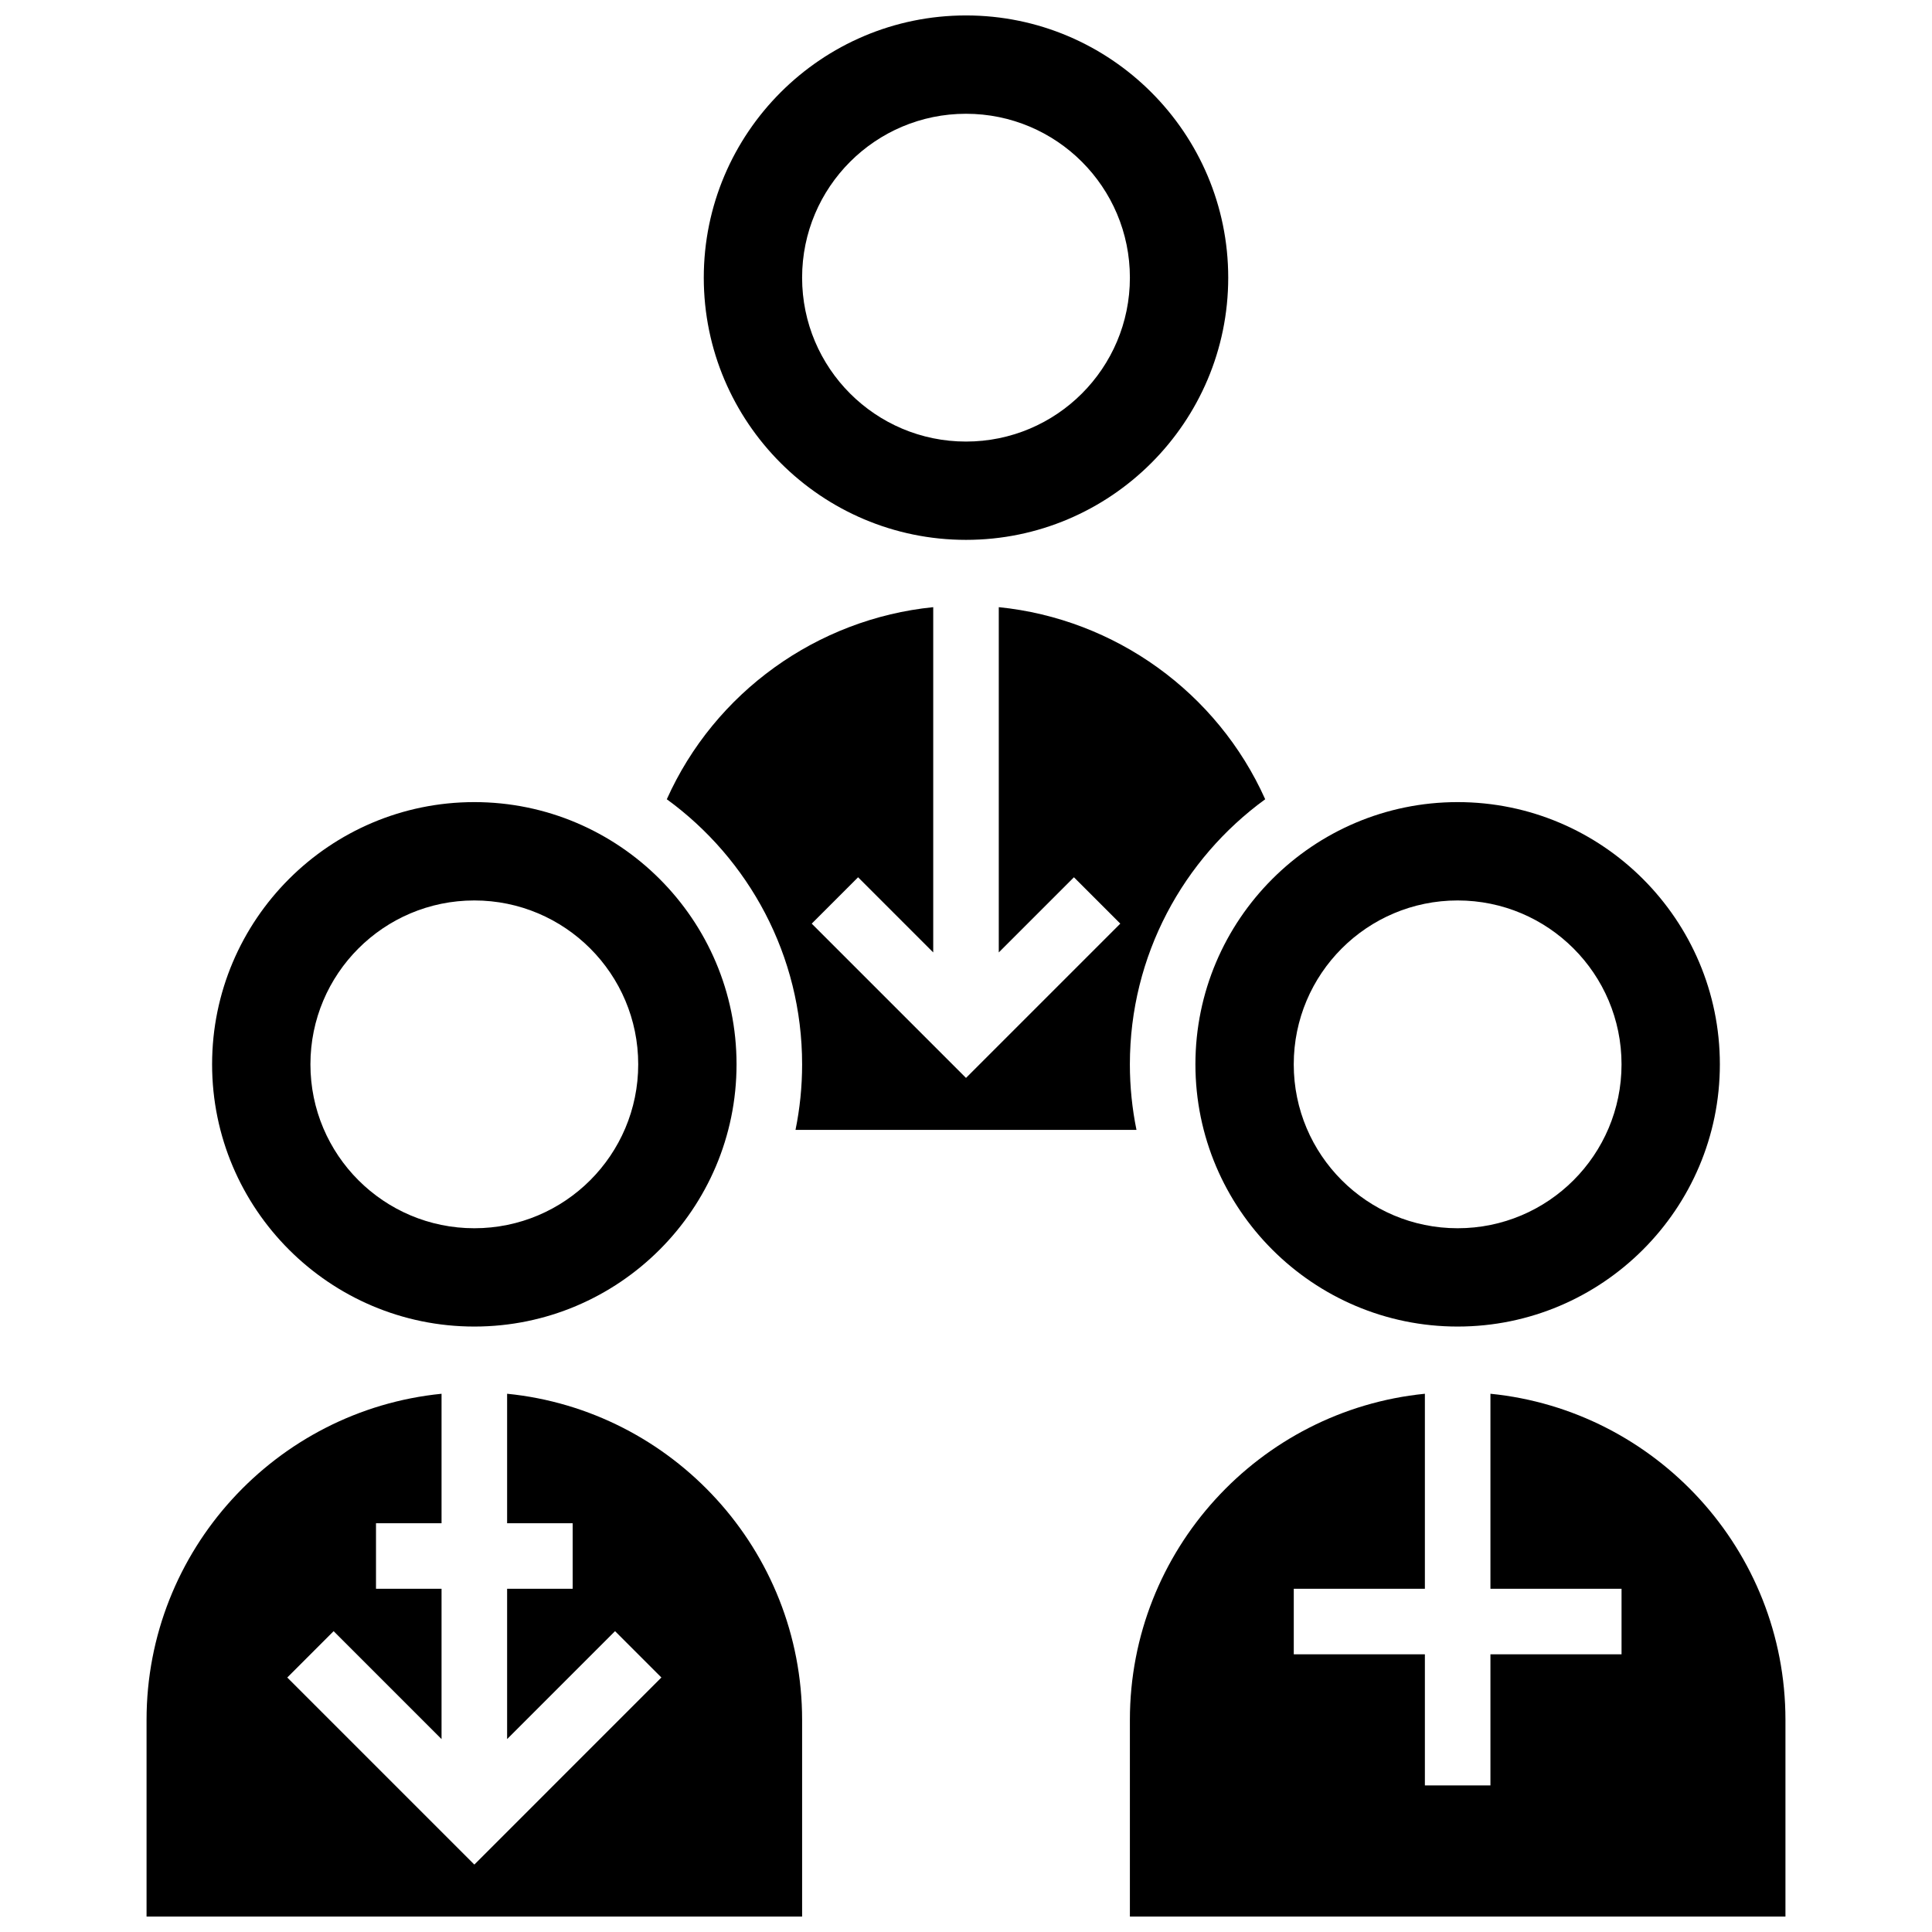 <?xml version="1.0" encoding="UTF-8"?>
<!-- Uploaded to: SVG Repo, www.svgrepo.com, Generator: SVG Repo Mixer Tools -->
<svg width="800px" height="800px" version="1.1" viewBox="144 144 512 512" xmlns="http://www.w3.org/2000/svg">
 <defs>
  <clipPath id="c">
   <path d="m330 148.09h140v139.91h-140z"/>
  </clipPath>
  <clipPath id="b">
   <path d="m182 513h175v138.9h-175z"/>
  </clipPath>
  <clipPath id="a">
   <path d="m443 513h175v138.9h-175z"/>
  </clipPath>
 </defs>
 <g clip-path="url(#c)">
  <path d="m400 287.07c38.316 0 69.492-31.172 69.492-69.492-0.004-38.316-31.176-69.488-69.492-69.488s-69.492 31.172-69.492 69.492c0 38.316 31.172 69.488 69.492 69.488zm0-112.92c23.984 0 43.434 19.445 43.434 43.434 0 23.984-19.445 43.434-43.434 43.434-23.984 0-43.434-19.445-43.434-43.434 0-23.988 19.445-43.434 43.434-43.434z"/>
 </g>
 <path d="m356.57 426.06c0 5.949-0.605 11.758-1.75 17.371h90.359c-1.145-5.613-1.75-11.426-1.75-17.371 0-28.852 14.148-54.445 35.863-70.25-12.703-28.34-39.789-47.797-70.605-50.906v91.5l19.918-19.918 12.285 12.285-40.887 40.887-40.887-40.887 12.285-12.285 19.914 19.918v-91.5c-30.816 3.109-57.906 22.566-70.605 50.906 21.711 15.805 35.859 41.398 35.859 70.25z"/>
 <path d="m530.29 495.55c38.316 0 69.492-31.172 69.492-69.492 0-38.316-31.172-69.492-69.492-69.492-38.316 0-69.492 31.172-69.492 69.492 0.004 38.32 31.176 69.492 69.492 69.492zm0-112.92c23.984 0 43.434 19.445 43.434 43.434 0 23.984-19.445 43.434-43.434 43.434-23.984 0-43.434-19.445-43.434-43.434 0.004-23.988 19.449-43.434 43.434-43.434z"/>
 <g clip-path="url(#b)">
  <path d="m278.39 513.36v34.312h17.371v17.371h-17.371v39.832l28.602-28.605 12.285 12.285-49.574 49.578-49.574-49.574 12.285-12.285 28.602 28.605v-39.836h-17.371v-17.371h17.371v-34.309c-43.832 4.371-78.176 41.461-78.176 86.426v52.117h173.73v-52.117c0-44.965-34.344-82.055-78.176-86.43z"/>
 </g>
 <g clip-path="url(#a)">
  <path d="m538.98 513.36v51.684h34.746v17.371h-34.746v34.746h-17.371v-34.746h-34.746v-17.371h34.746v-51.684c-43.832 4.371-78.176 41.465-78.176 86.43v52.117h173.73v-52.117c-0.004-44.965-34.348-82.055-78.18-86.43z"/>
 </g>
 <path d="m269.7 495.55c38.316 0 69.492-31.172 69.492-69.492 0-38.316-31.172-69.492-69.492-69.492-38.316 0-69.492 31.172-69.492 69.492 0 38.32 31.176 69.492 69.492 69.492zm0-112.92c23.984 0 43.434 19.445 43.434 43.434 0 23.984-19.445 43.434-43.434 43.434-23.984 0-43.434-19.445-43.434-43.434 0-23.988 19.445-43.434 43.434-43.434z"/>
</svg>